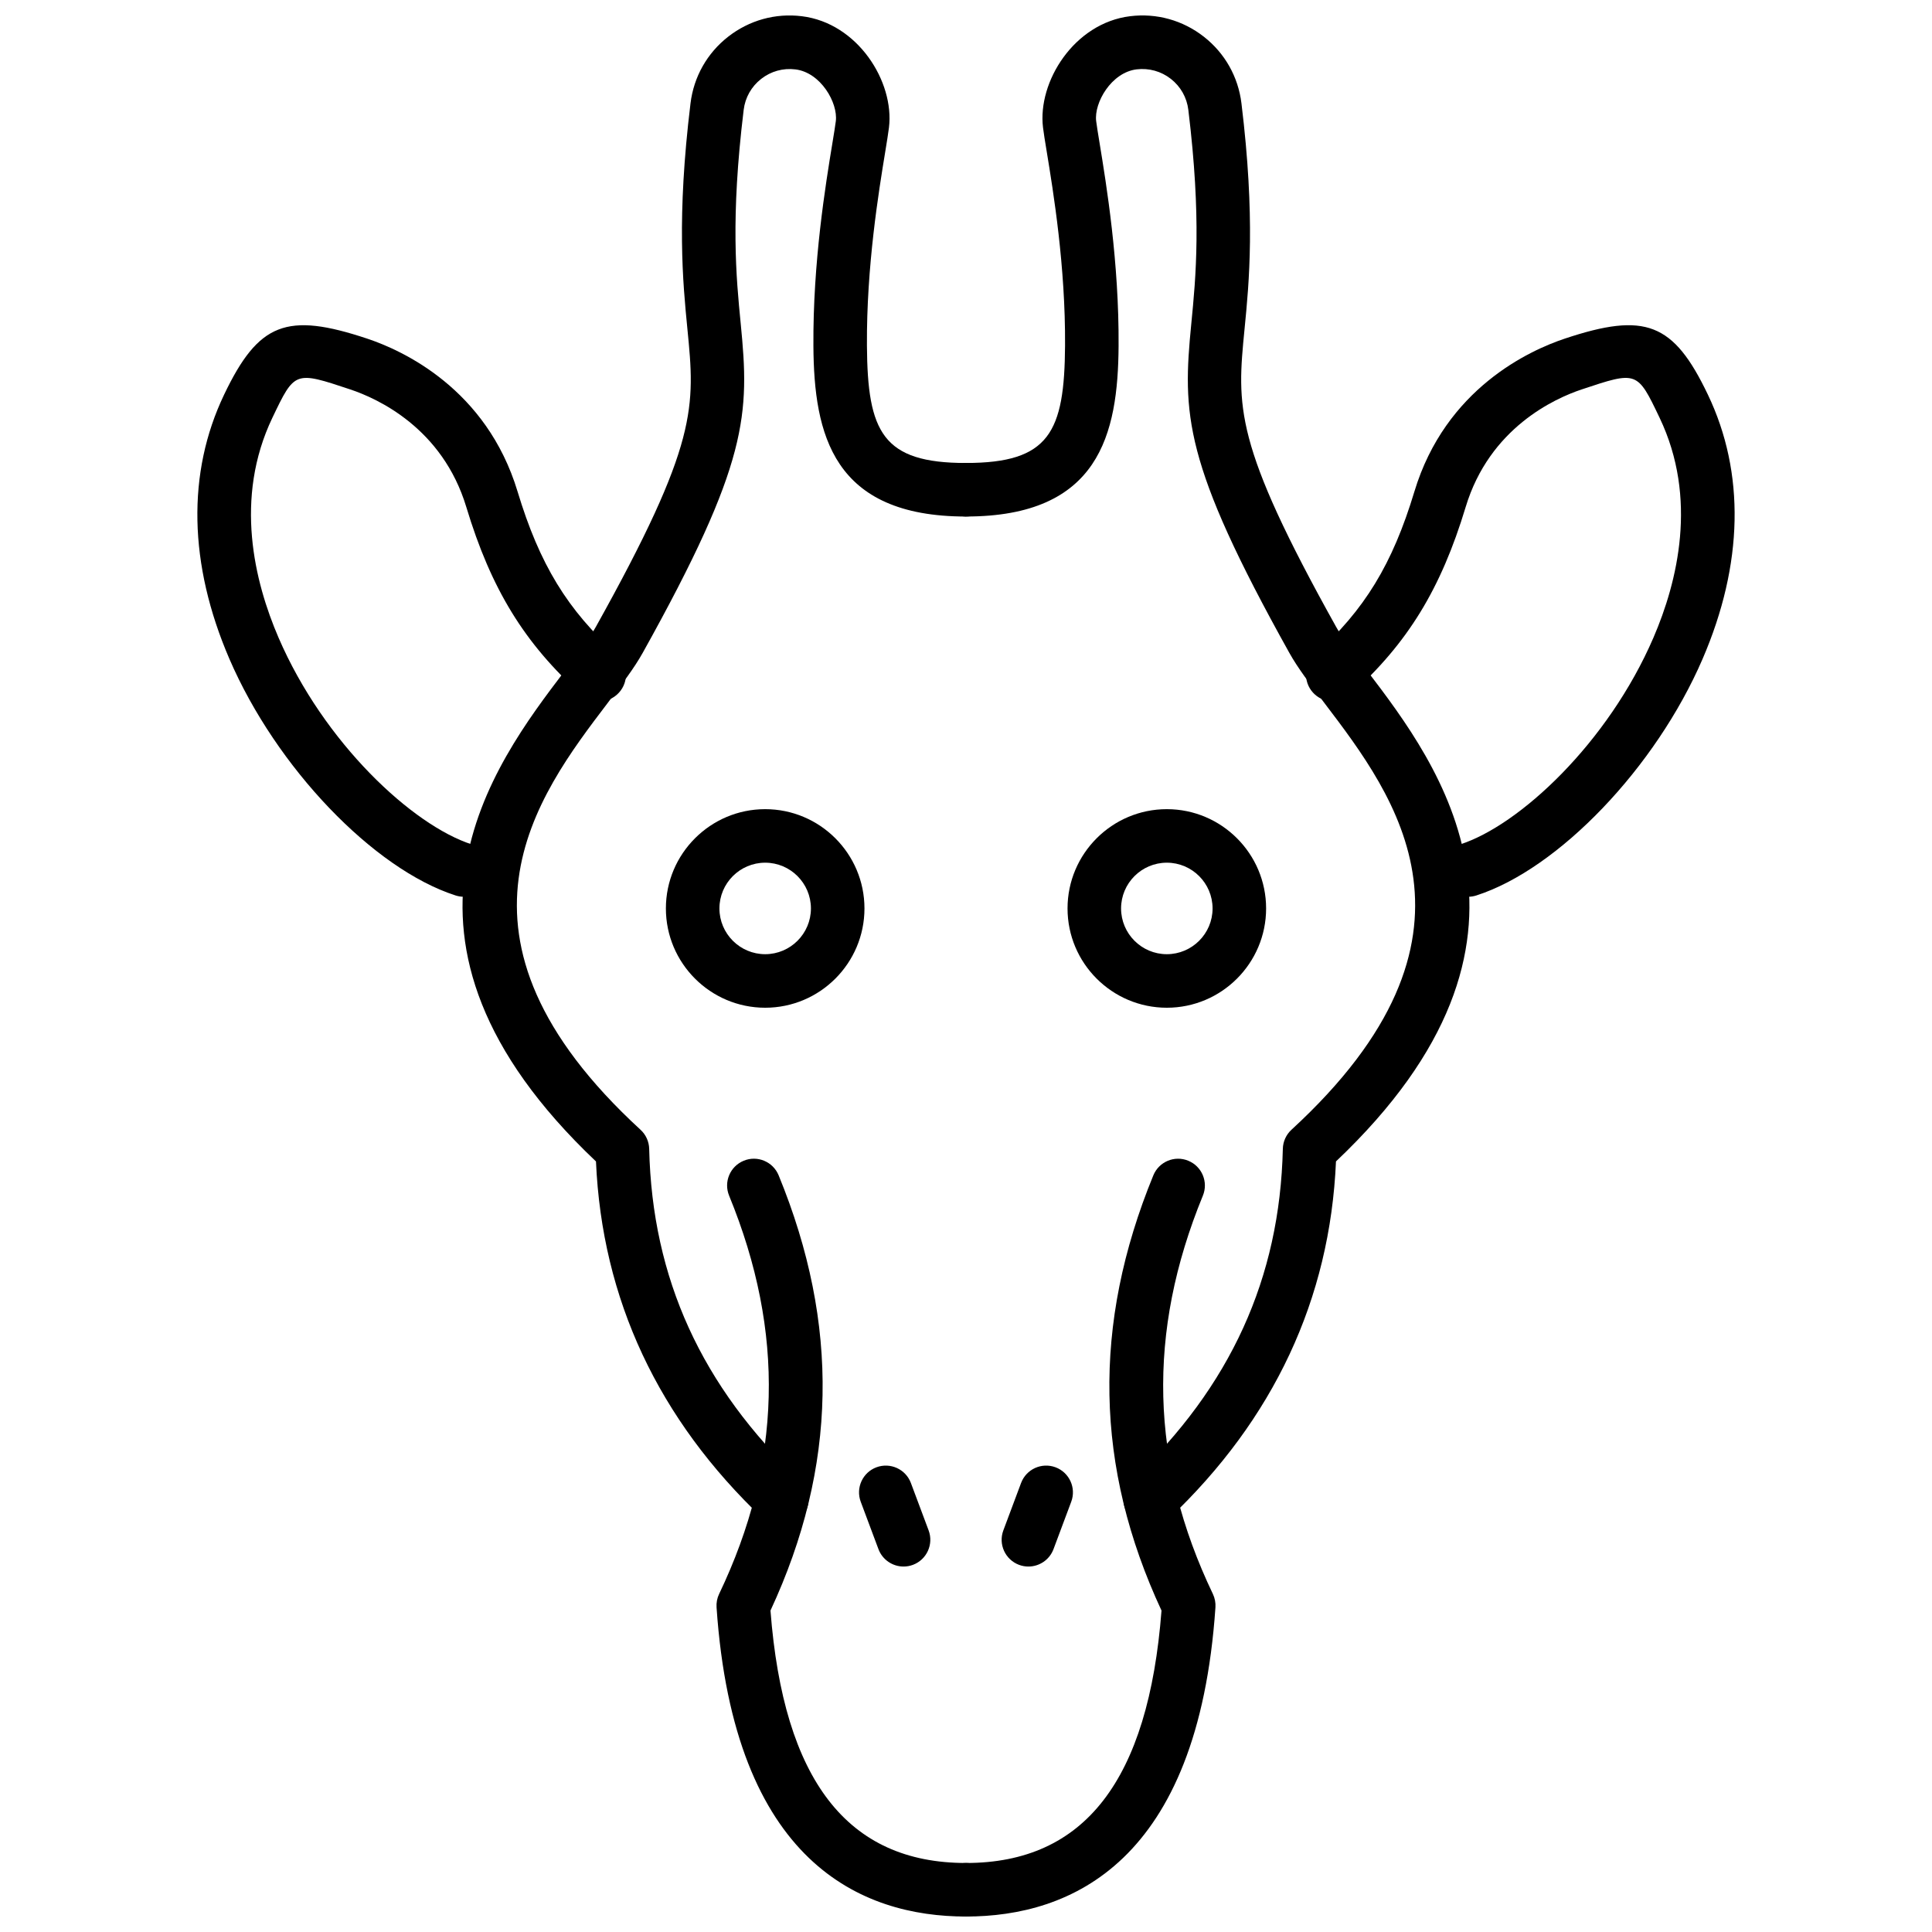 <?xml version="1.0" encoding="UTF-8"?>
<!-- Uploaded to: ICON Repo, www.svgrepo.com, Generator: ICON Repo Mixer Tools -->
<svg width="800px" height="800px" version="1.1" viewBox="144 144 512 512" xmlns="http://www.w3.org/2000/svg">
 <defs>
  <clipPath id="d">
   <path d="m266 148.09h142v400.91h-142z"/>
  </clipPath>
  <clipPath id="c">
   <path d="m333 451h75v200.9h-75z"/>
  </clipPath>
  <clipPath id="b">
   <path d="m392 451h75v200.9h-75z"/>
  </clipPath>
  <clipPath id="a">
   <path d="m392 148.09h142v400.91h-142z"/>
  </clipPath>
 </defs>
 <g clip-path="url(#d)">
  <path d="m351.16 548.47c-1.754 0-3.508-0.645-4.883-1.941-27.852-26.402-42.758-58.262-44.336-94.734-62.27-59-27.219-105.09-8.285-129.99 3.492-4.598 6.512-8.562 8.242-11.664 27.223-48.836 26.297-58.277 24.27-78.969-1.215-12.402-2.883-29.383 0.824-59.789 0.855-7.023 4.398-13.297 9.977-17.656 5.578-4.356 12.5-6.297 19.539-5.426 14.805 1.812 24.559 17.352 23.074 29.508-0.172 1.418-0.527 3.59-0.98 6.379-1.742 10.621-4.988 30.402-4.856 51.387 0.148 22.965 4.137 31.121 26.254 31.121 3.918 0 7.094 3.176 7.094 7.094s-3.176 7.094-7.094 7.094c-35.289 0-40.293-21.73-40.441-45.215-0.148-22.191 3.227-42.742 5.039-53.777 0.414-2.539 0.742-4.512 0.902-5.801 0.59-4.82-3.977-12.879-10.715-13.703-3.273-0.402-6.484 0.496-9.07 2.519-2.59 2.023-4.234 4.934-4.633 8.191-3.516 28.863-2 44.293-0.785 56.691 2.352 23.957 2.199 36.684-26 87.266-2.219 3.981-5.519 8.316-9.336 13.344-18.707 24.594-46.973 61.762 8.785 113 1.422 1.305 2.246 3.129 2.293 5.059 0.789 34.293 13.879 63.008 40.016 87.777 2.844 2.695 2.961 7.188 0.27 10.035-1.41 1.461-3.285 2.203-5.164 2.203z"/>
 </g>
 <path d="m266.92 381.65c-0.719 0-1.449-0.109-2.172-0.34-21.785-6.992-47.559-33.941-59.953-62.688-10.824-25.102-11.309-49.32-1.402-70.043 9.113-19.047 16.559-21.957 37.949-14.828 9.227 3.078 31.57 13.188 39.82 40.52 5.824 19.277 13.219 31.398 26.371 43.23 2.914 2.621 3.152 7.106 0.531 10.02-2.613 2.918-7.106 3.156-10.02 0.531-15.078-13.562-23.906-27.953-30.469-49.68-6.336-20.984-23.602-28.781-30.73-31.16-14.734-4.914-14.727-4.906-20.656 7.488-10.219 21.367-4.754 43.5 1.633 58.305 12.012 27.855 35.496 49.734 51.262 54.793 3.731 1.199 5.785 5.195 4.59 8.926-0.965 3.008-3.754 4.926-6.754 4.926z"/>
 <g clip-path="url(#c)">
  <path d="m400 651.9c-27.613 0-61.5-14.215-66.105-81.941-0.082-1.223 0.148-2.441 0.68-3.543 16.641-34.805 17.508-69.332 2.648-105.55-1.488-3.625 0.242-7.769 3.867-9.258 3.613-1.5 7.769 0.238 9.258 3.867 16.23 39.543 15.523 77.293-2.164 115.34 3.465 45.008 20.426 66.895 51.816 66.895 3.918 0 7.094 3.176 7.094 7.094 0 3.918-3.176 7.094-7.094 7.094z"/>
 </g>
 <g clip-path="url(#b)">
  <path d="m400 651.9c-3.918 0-7.094-3.176-7.094-7.094 0-3.918 3.176-7.094 7.094-7.094 31.387 0 48.348-21.887 51.812-66.895-17.684-38.043-18.391-75.793-2.164-115.34 1.488-3.625 5.633-5.363 9.258-3.867 3.625 1.488 5.359 5.629 3.867 9.258-14.859 36.219-13.992 70.746 2.652 105.55 0.527 1.102 0.758 2.32 0.68 3.543-4.609 67.727-38.492 81.941-66.105 81.941z"/>
 </g>
 <path d="m416.54 559.15c-0.824 0-1.664-0.145-2.484-0.449-3.668-1.375-5.531-5.461-4.16-9.133l4.699-12.562c1.379-3.668 5.453-5.527 9.133-4.16 3.668 1.375 5.531 5.461 4.16 9.133l-4.699 12.562c-1.07 2.848-3.773 4.609-6.648 4.609z"/>
 <path d="m383.45 559.15c-2.871 0-5.578-1.762-6.648-4.609l-4.699-12.562c-1.371-3.672 0.492-7.758 4.16-9.133 3.676-1.363 7.758 0.492 9.133 4.16l4.699 12.562c1.371 3.672-0.492 7.758-4.16 9.133-0.816 0.305-1.656 0.449-2.484 0.449z"/>
 <g clip-path="url(#a)">
  <path d="m448.83 548.47c-1.879 0-3.754-0.742-5.152-2.211-2.695-2.844-2.574-7.336 0.27-10.035 26.137-24.77 39.227-53.484 40.016-87.777 0.047-1.93 0.871-3.754 2.293-5.059 55.758-51.234 27.488-88.402 8.785-113-3.82-5.023-7.121-9.363-9.336-13.34-28.203-50.582-28.352-63.309-26-87.266 1.215-12.402 2.727-27.832-0.789-56.691-0.398-3.258-2.043-6.168-4.633-8.191-2.594-2.027-5.816-2.91-9.07-2.519-6.738 0.824-11.309 8.883-10.719 13.703 0.16 1.289 0.484 3.262 0.902 5.805 1.809 11.039 5.184 31.586 5.039 53.777-0.148 23.484-5.152 45.215-40.441 45.215-3.918 0-7.094-3.176-7.094-7.094 0-3.918 3.176-7.094 7.094-7.094 22.117 0 26.105-8.152 26.254-31.121 0.133-20.984-3.113-40.762-4.856-51.387-0.461-2.789-0.812-4.961-0.984-6.379-1.488-12.156 8.27-27.695 23.074-29.508 7.019-0.867 13.965 1.066 19.539 5.426 5.574 4.359 9.117 10.633 9.973 17.656 3.703 30.41 2.043 47.391 0.824 59.789-2.027 20.691-2.953 30.133 24.27 78.969 1.73 3.102 4.746 7.066 8.242 11.66 18.934 24.895 53.984 70.992-8.285 129.99-1.578 36.473-16.488 68.336-44.336 94.734-1.371 1.301-3.125 1.945-4.879 1.945z"/>
 </g>
 <path d="m533.07 381.65c-3 0-5.785-1.918-6.754-4.93-1.199-3.731 0.859-7.727 4.59-8.926 15.77-5.059 39.254-26.938 51.266-54.793 6.383-14.805 11.848-36.934 1.629-58.305-5.926-12.406-5.938-12.391-20.656-7.488-7.125 2.379-24.391 10.176-30.73 31.16-6.559 21.719-15.383 36.113-30.461 49.68-2.918 2.625-7.402 2.383-10.023-0.527-2.621-2.914-2.387-7.398 0.527-10.023 13.156-11.84 20.551-23.957 26.371-43.23 8.258-27.336 30.602-37.441 39.824-40.52 21.391-7.133 28.84-4.223 37.949 14.828 9.91 20.723 9.426 44.941-1.398 70.043-12.395 28.746-38.172 55.695-59.957 62.688-0.727 0.234-1.457 0.344-2.176 0.344z"/>
 <path d="m346.78 411.06c-14.508 0-26.312-11.805-26.312-26.312s11.805-26.312 26.312-26.312 26.312 11.805 26.312 26.312-11.805 26.312-26.312 26.312zm0-38.438c-6.684 0-12.125 5.441-12.125 12.125s5.441 12.125 12.125 12.125 12.125-5.441 12.125-12.125c-0.004-6.684-5.441-12.125-12.125-12.125z"/>
 <path d="m453.22 411.06c-14.508 0-26.312-11.805-26.312-26.312s11.805-26.312 26.312-26.312 26.312 11.805 26.312 26.312-11.805 26.312-26.312 26.312zm0-38.438c-6.684 0-12.125 5.441-12.125 12.125s5.441 12.125 12.125 12.125 12.125-5.441 12.125-12.125c-0.004-6.684-5.441-12.125-12.125-12.125z"/>
</svg>